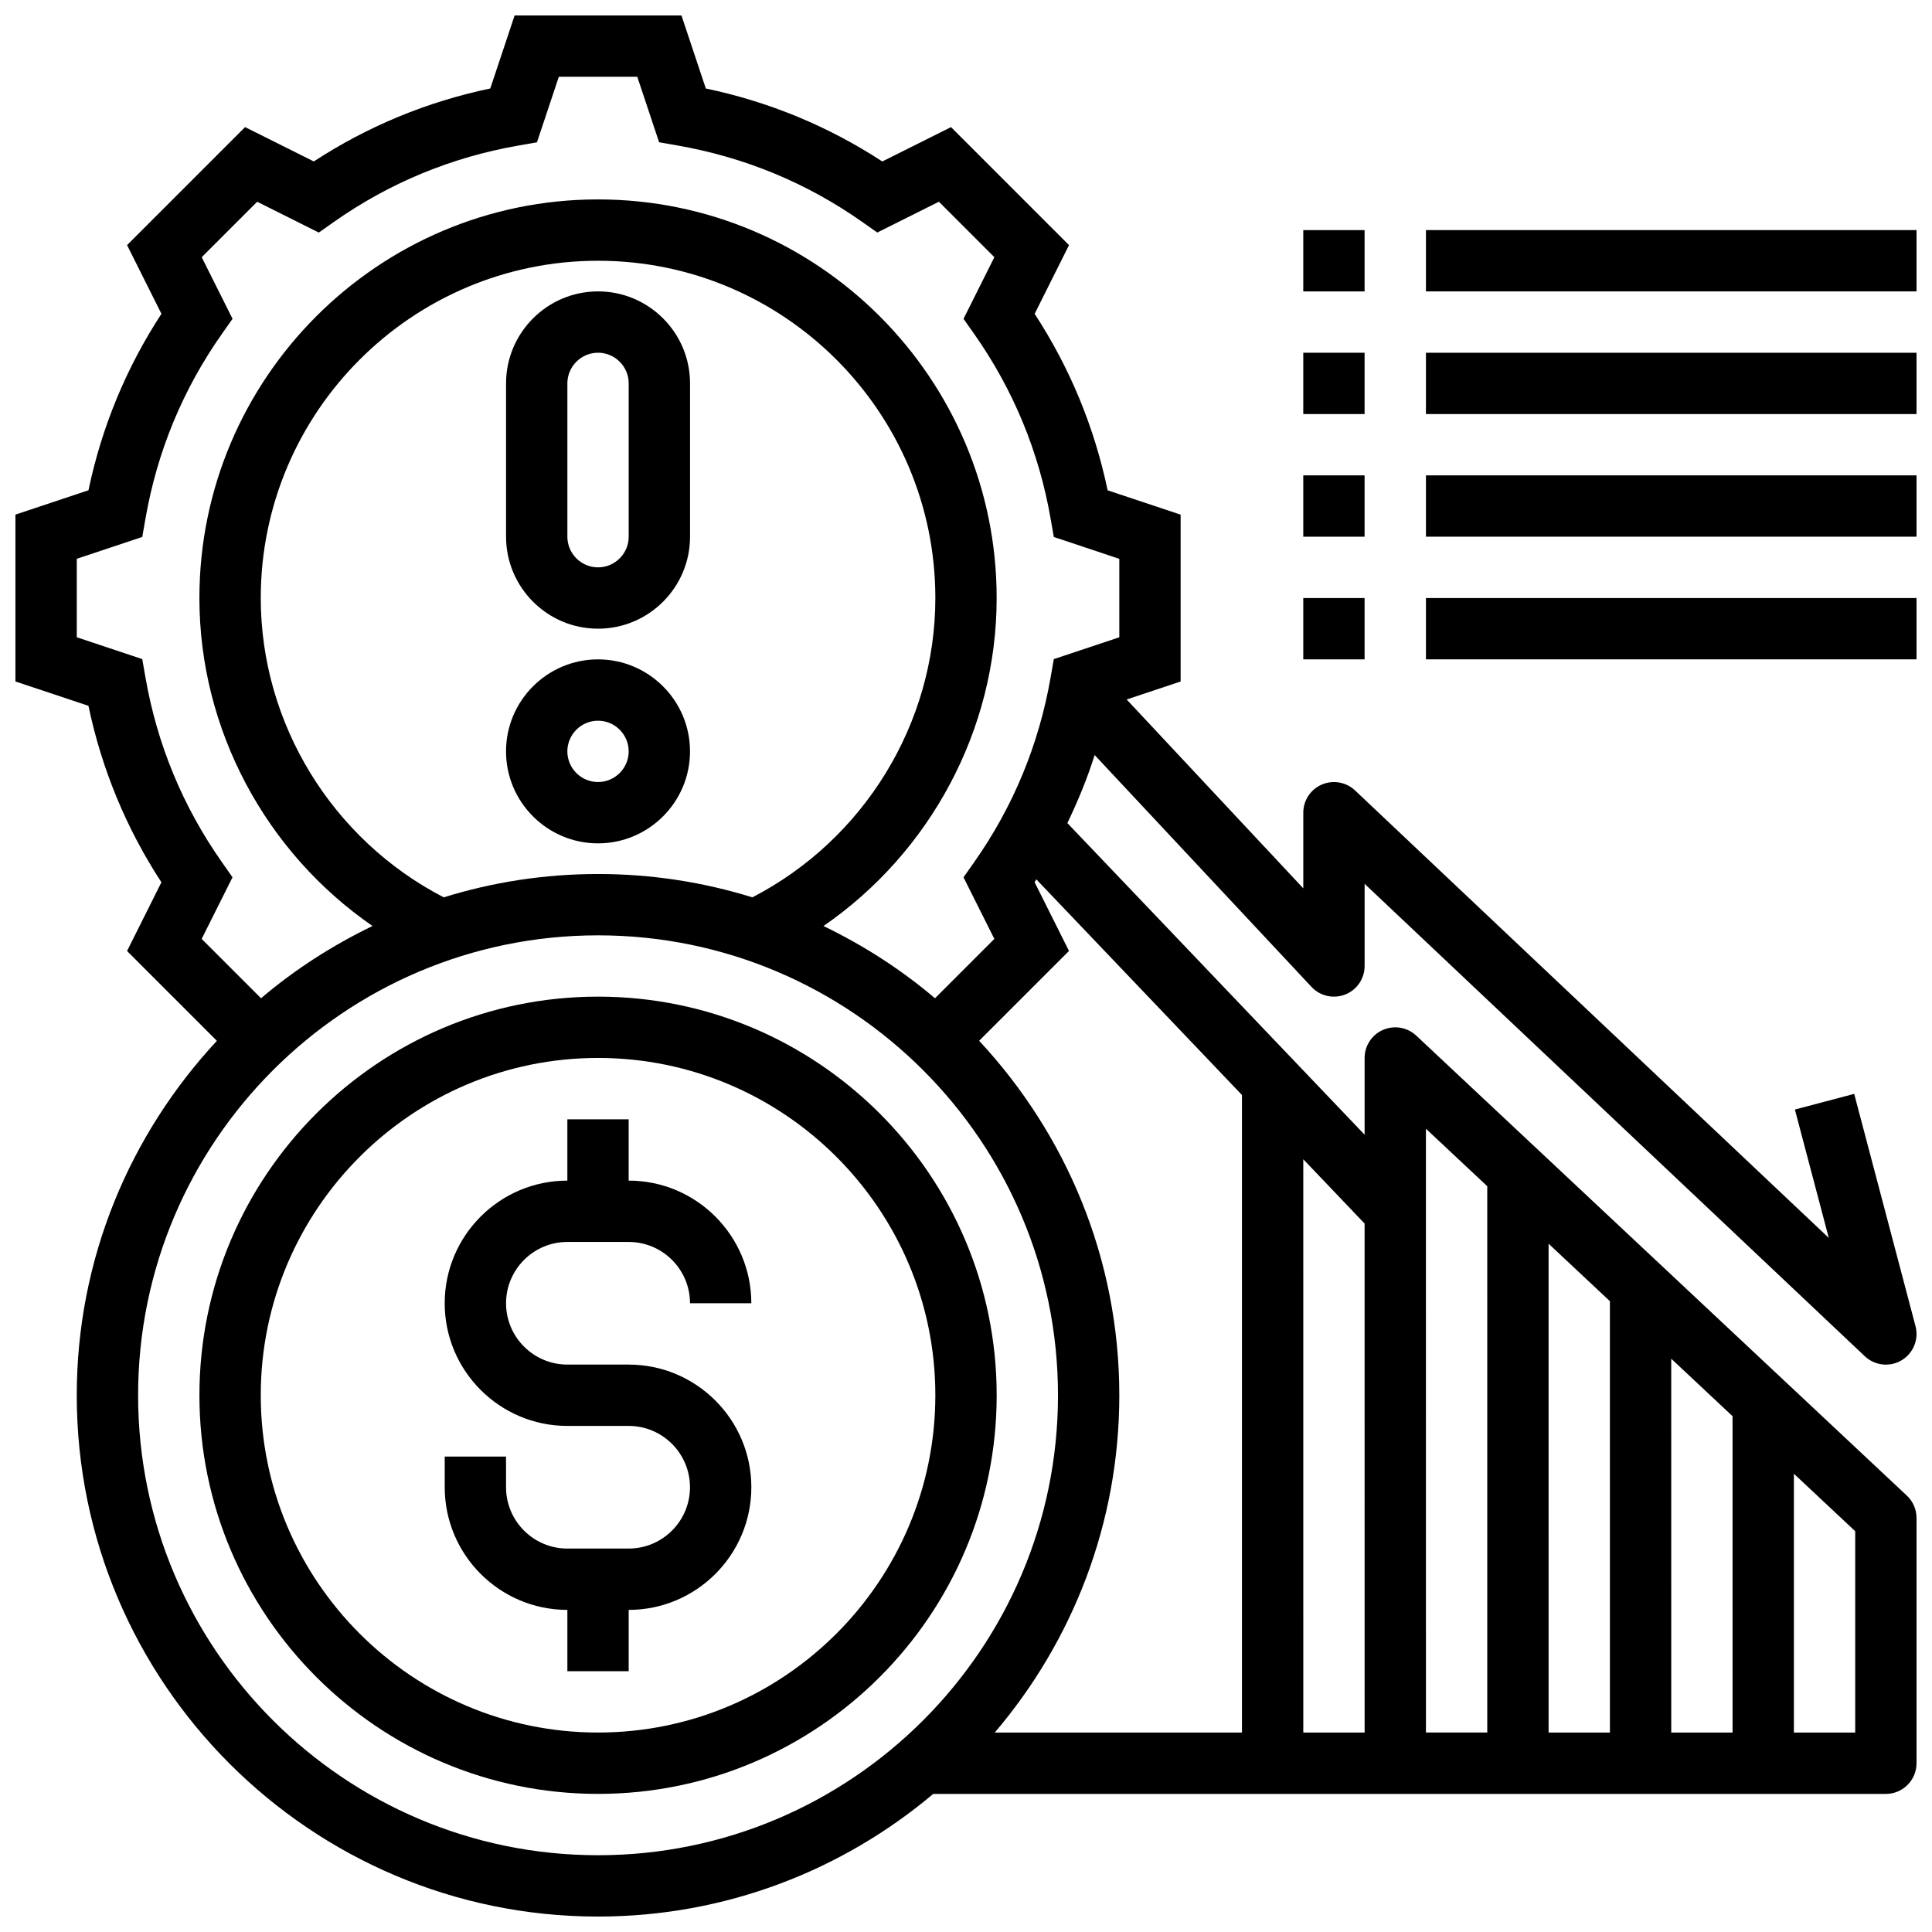 <?xml version="1.0" encoding="UTF-8"?>
<!-- Uploaded to: ICON Repo, www.svgrepo.com, Generator: ICON Repo Mixer Tools -->
<svg width="800px" height="800px" version="1.1" viewBox="144 144 512 512" xmlns="http://www.w3.org/2000/svg">
 <defs>
  <clipPath id="e">
   <path d="m148.09 148.09h503.81v503.81h-503.81z"/>
  </clipPath>
  <clipPath id="d">
   <path d="m521 204h130.9v18h-130.9z"/>
  </clipPath>
  <clipPath id="c">
   <path d="m521 237h130.9v17h-130.9z"/>
  </clipPath>
  <clipPath id="b">
   <path d="m521 269h130.9v18h-130.9z"/>
  </clipPath>
  <clipPath id="a">
   <path d="m521 302h130.9v17h-130.9z"/>
  </clipPath>
 </defs>
 <path d="m302.49 408.12c-58.246 0-105.64 47.391-105.64 105.64 0 58.246 47.391 105.64 105.64 105.64 58.246 0 105.64-47.391 105.64-105.64 0-58.246-47.391-105.64-105.64-105.64zm0 195.02c-49.285 0-89.387-40.102-89.387-89.387 0-49.285 40.102-89.387 89.387-89.387 49.285 0 89.387 40.102 89.387 89.387-0.004 49.285-40.105 89.387-89.387 89.387z"/>
 <path d="m294.36 473.13h16.25c8.965 0 16.25 7.289 16.25 16.25h16.25c0-17.926-14.578-32.504-32.504-32.504v-16.25h-16.25v16.25c-17.926 0-32.504 14.578-32.504 32.504 0 17.926 14.578 32.504 32.504 32.504h16.25c8.965 0 16.25 7.289 16.25 16.25 0 8.965-7.289 16.25-16.25 16.25h-16.25c-8.965 0-16.25-7.289-16.25-16.25v-8.125h-16.25v8.125c0 17.926 14.578 32.504 32.504 32.504v16.25h16.25v-16.25c17.926 0 32.504-14.578 32.504-32.504s-14.578-32.504-32.504-32.504h-16.25c-8.965 0-16.25-7.289-16.25-16.25 0-8.961 7.289-16.25 16.25-16.25z"/>
 <path d="m326.86 343.12c0-13.441-10.938-24.379-24.379-24.379s-24.379 10.938-24.379 24.379c0 13.441 10.938 24.379 24.379 24.379s24.379-10.938 24.379-24.379zm-32.504 0c0-4.477 3.648-8.125 8.125-8.125s8.125 3.648 8.125 8.125c0 4.477-3.648 8.125-8.125 8.125s-8.125-3.648-8.125-8.125z"/>
 <path d="m302.49 310.61c13.441 0 24.379-10.938 24.379-24.379v-40.629c0-13.441-10.938-24.379-24.379-24.379-13.441 0-24.379 10.938-24.379 24.379v40.629c0 13.441 10.938 24.379 24.379 24.379zm-8.129-65.008c0-4.477 3.648-8.125 8.125-8.125s8.125 3.648 8.125 8.125v40.629c0 4.477-3.648 8.125-8.125 8.125s-8.125-3.648-8.125-8.125z"/>
 <g clip-path="url(#e)">
  <path d="m519.32 418.45c-2.363-2.211-5.809-2.812-8.793-1.527-2.965 1.281-4.891 4.215-4.891 7.449v20.34l-78.773-82.586c2.805-5.844 5.281-11.832 7.231-18.031l57.477 61.457c2.273 2.43 5.816 3.219 8.922 2.008 3.106-1.234 5.144-4.223 5.144-7.562v-21.777l132.56 125.2c1.551 1.461 3.559 2.219 5.582 2.219 1.422 0 2.859-0.375 4.144-1.137 3.121-1.852 4.633-5.551 3.707-9.059l-16.25-61.555-15.715 4.152 8.98 34.016-125.55-118.59c-2.363-2.227-5.816-2.828-8.801-1.551-2.977 1.281-4.91 4.215-4.91 7.457v20.047l-46.805-50.047 14.301-4.769v-44.215l-19.348-6.453c-3.519-16.773-10.004-32.465-19.34-46.766l9.109-18.211-31.27-31.27-18.215 9.105c-14.301-9.336-29.992-15.828-46.766-19.34l-6.453-19.355h-44.215l-6.453 19.348c-16.773 3.519-32.473 10.004-46.766 19.34l-18.215-9.102-31.27 31.27 9.109 18.211c-9.336 14.301-15.828 29.992-19.34 46.766l-19.355 6.449v44.215l19.348 6.453c3.519 16.773 10.004 32.465 19.34 46.766l-9.109 18.211 23.809 23.809c-22.965 24.676-37.137 57.645-37.137 93.934 0 76.172 61.969 138.14 138.14 138.14 33.82 0 64.797-12.254 88.832-32.504h252.46c4.484 0 8.125-3.641 8.125-8.125v-65.008c0-2.242-0.926-4.394-2.566-5.922zm67.574 85.621 16.25 15.234 0.004 83.84h-16.25zm-16.25 99.074h-16.25l-0.004-129.55 16.25 15.234zm-48.758-160.02 16.25 15.234 0.004 144.78h-16.25l-0.004-138.14zm-16.25 160.02h-16.25l-0.004-151.93 16.25 17.039zm-32.504-168.96v168.96h-65.512c20.535-24.117 33.008-55.297 33.008-89.387 0-36.289-14.172-69.258-37.145-93.938l23.809-23.809-9.109-18.211c0.164-0.25 0.293-0.512 0.445-0.766zm-270.3-61.668c-10.367-14.73-17.203-31.234-20.297-49.066l-0.836-4.785-17.355-5.785v-20.793l17.355-5.785 0.836-4.785c3.098-17.828 9.922-34.34 20.297-49.066l2.793-3.965-8.168-16.324 14.699-14.699 16.332 8.168 3.965-2.797c14.723-10.367 31.234-17.195 49.066-20.289l4.785-0.836 5.789-17.363h20.793l5.785 17.355 4.785 0.836c17.828 3.098 34.34 9.922 49.066 20.289l3.965 2.797 16.332-8.168 14.699 14.699-8.172 16.332 2.797 3.973c10.367 14.73 17.203 31.234 20.297 49.066l0.836 4.785 17.352 5.785v20.793l-17.355 5.785-0.836 4.785c-3.098 17.828-9.922 34.34-20.297 49.066l-2.797 3.973 8.168 16.324-15.73 15.73c-8.938-7.598-18.875-13.992-29.547-19.145 28.305-19.516 45.891-52.043 45.891-86.918 0-58.246-47.391-105.64-105.64-105.64-58.25-0.004-105.64 47.387-105.64 105.64 0 34.875 17.586 67.406 45.879 86.914-10.668 5.152-20.609 11.547-29.547 19.145l-15.73-15.73 8.168-16.324zm58.766 9.289c-29.547-15.27-48.496-46.027-48.496-79.316 0-49.285 40.102-89.387 89.387-89.387 49.285 0 89.387 40.102 89.387 89.387 0 33.293-18.949 64.047-48.496 79.316-12.93-4.016-26.664-6.184-40.891-6.184-14.23 0-27.961 2.168-40.891 6.184zm-81 131.96c0-67.211 54.68-121.89 121.89-121.89 67.211 0 121.89 54.68 121.89 121.89 0 67.211-54.68 121.89-121.89 121.89-67.211 0-121.89-54.68-121.89-121.89zm455.05 89.387h-16.25v-68.598l16.25 15.234z"/>
 </g>
 <path d="m489.38 204.98h16.25v16.25h-16.25z"/>
 <g clip-path="url(#d)">
  <path d="m521.89 204.98h130.02v16.25h-130.02z"/>
 </g>
 <path d="m489.38 237.48h16.25v16.25h-16.25z"/>
 <g clip-path="url(#c)">
  <path d="m521.89 237.48h130.02v16.25h-130.02z"/>
 </g>
 <path d="m489.38 269.98h16.25v16.25h-16.25z"/>
 <g clip-path="url(#b)">
  <path d="m521.89 269.98h130.02v16.25h-130.02z"/>
 </g>
 <path d="m489.38 302.49h16.25v16.25h-16.25z"/>
 <g clip-path="url(#a)">
  <path d="m521.89 302.49h130.02v16.25h-130.02z"/>
 </g>
</svg>